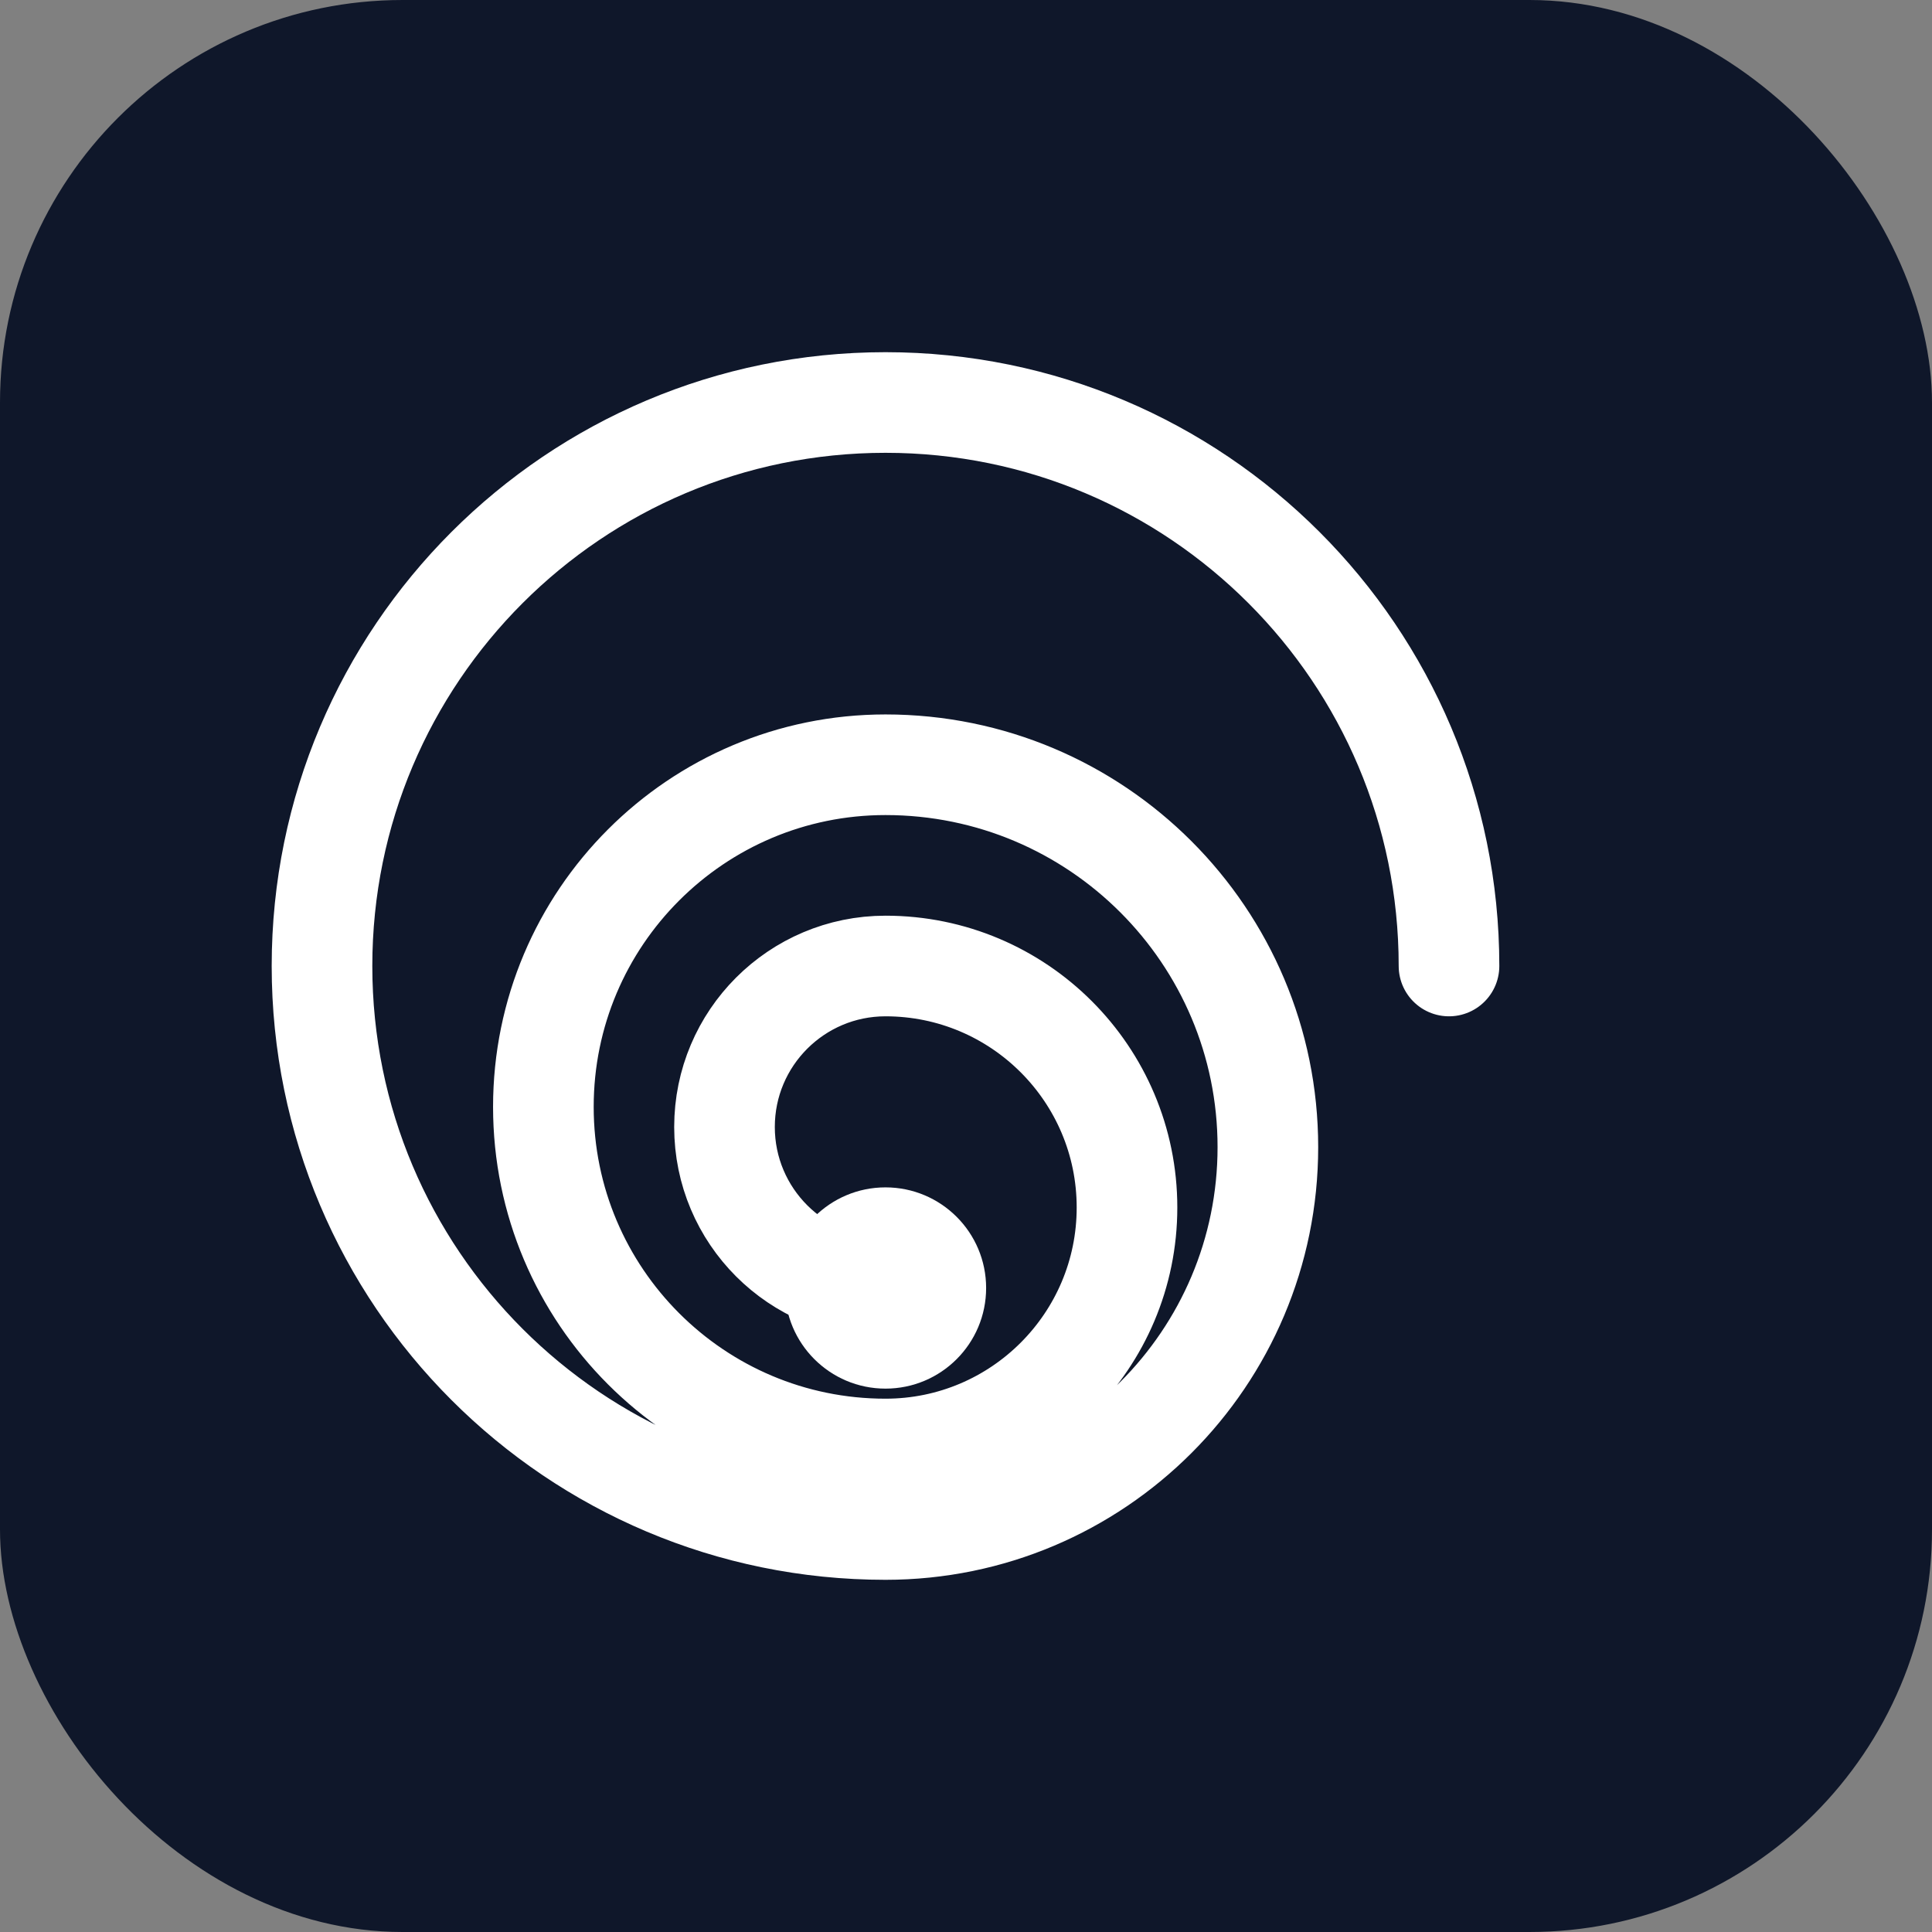 <svg width="96" height="96" viewBox="0 0 96 96" fill="none" xmlns="http://www.w3.org/2000/svg">
  <rect x="0" y="0" width="96" height="96" fill="#808080" stroke="none"/>
  <rect width="96" height="96" rx="20" fill="#0F172A"/>
  <path
    d="M72 48C72 32.536 59.464 20 44 20C28.536 20 16 32.536 16 48C16 63.464 28.536 76 44 76C54.493 76 63 67.493 63 57C63 46.507 54.493 38 44 38C34.611 38 27 45.611 27 55C27 64.389 34.611 72 44 72C50.627 72 56 66.627 56 60C56 53.373 50.627 48 44 48C39.582 48 36 51.582 36 56C36 60.418 39.582 64 44 64"
    stroke="white"
    stroke-width="5"
    stroke-linecap="round"
    stroke-linejoin="round"
  />
  <circle cx="44" cy="64" r="5" fill="white" />
</svg>

